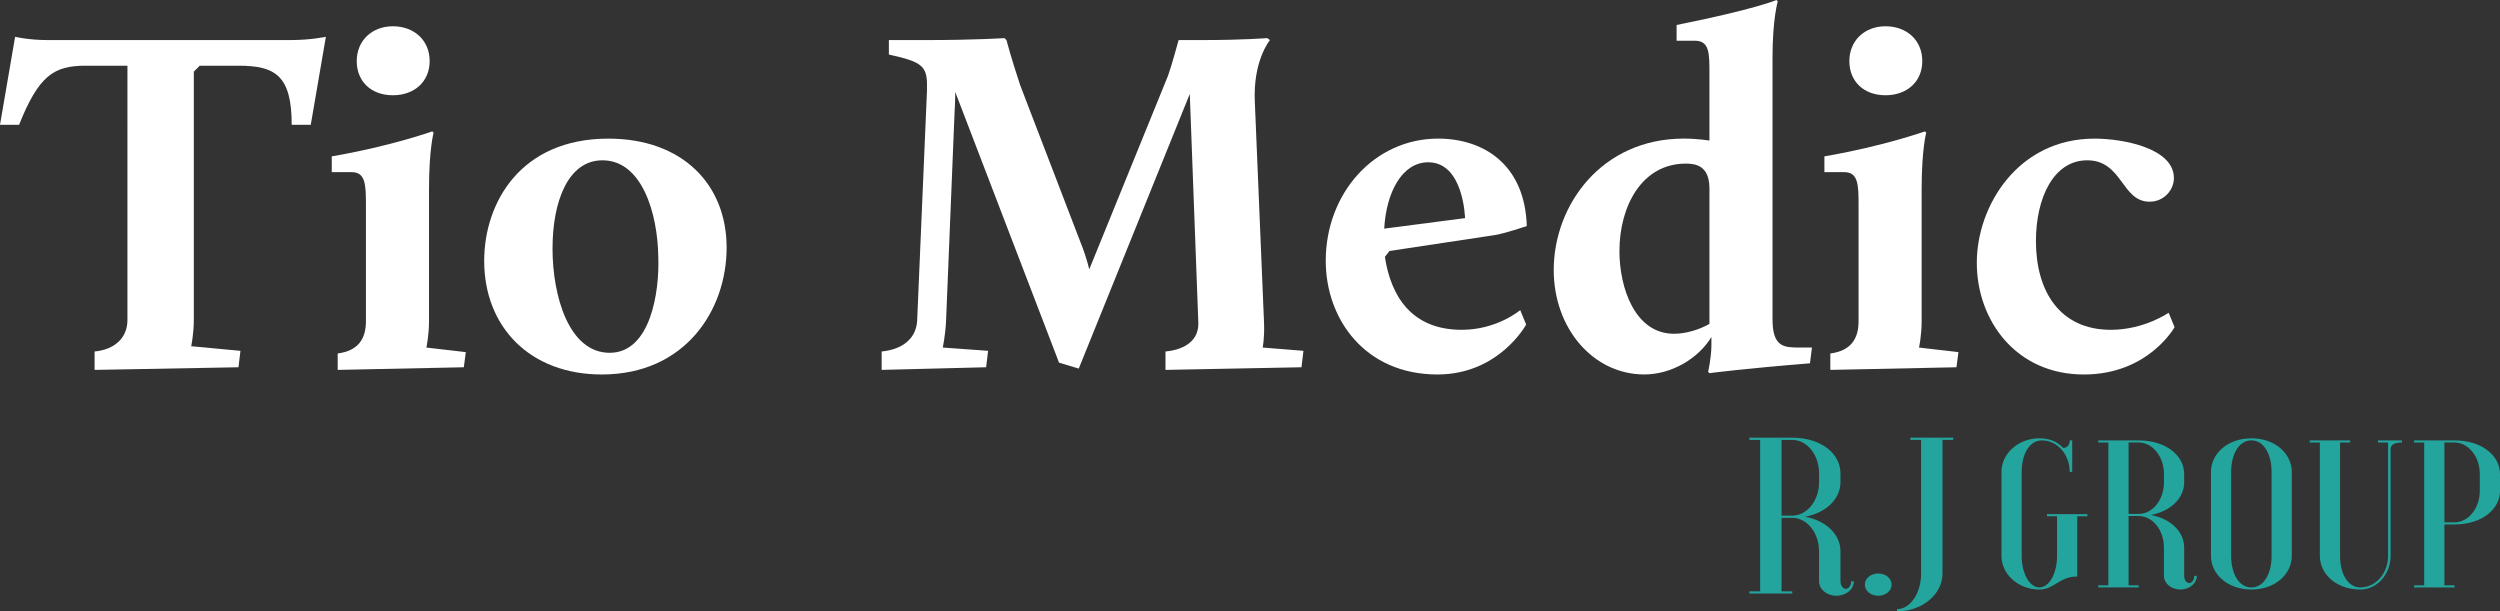 <?xml version="1.0" encoding="UTF-8"?>
<svg id="Layer_2" data-name="Layer 2" xmlns="http://www.w3.org/2000/svg" viewBox="0 0 1728.59 422.71">
  <rect x="0" y="0" width="1728.59" height="422.71" fill="#333333" stroke="none"/>
  <defs>
    <style>
      .cls-1 {
        fill: #fff;
      }

      .cls-2 {
        fill: #23a49d;
      }
    </style>
  </defs>
  <g id="Layer_1-2" data-name="Layer 1">
    <g>
      <g>
        <path class="cls-2" d="M1231.83,358.05v50.8h7.41v1.54h-29.63v-1.54h7.41v-104.68h-7.41v-1.54h29.63c20,0,33.33,11.08,33.33,24.63v6.16c0,11.39-9.63,21.09-24.44,23.86,14.81,2.77,24.44,12.47,24.44,23.86v20.78c0,2.92,1.67,5.23,3.7,5.23s3.7-2.31,3.7-5.23h1.85c0,5.54-5.37,10.01-12.04,10.01s-12.04-4.46-12.04-10.01v-20.78c0-12.78-8.33-23.09-18.52-23.09h-7.41Zm0-53.88v52.34h7.41c10.18,0,18.52-10.31,18.52-23.09v-6.16c0-12.78-8.33-23.09-18.52-23.09h-7.41Z"/>
        <path class="cls-2" d="M1298.68,396.53c5.18,0,9.26,3.39,9.26,7.7s-4.07,7.7-9.26,7.7-9.26-3.39-9.26-7.7,4.07-7.7,9.26-7.7"/>
        <path class="cls-2" d="M1343.12,396.53c0,14.47-14.07,26.17-31.48,26.17v-1.54c9.26,0,16.67-11.08,16.67-24.63v-92.37h-7.41v-1.54h29.63v1.54h-7.41v92.37Z"/>
        <path class="cls-2" d="M1436.31,398.62c-12.4,0-16.07,9.01-26.21,9.01-14.5,0-26.21-10.46-26.21-23.24v-58.1c0-12.78,11.71-23.24,26.21-23.24,7.34,0,12.58,2.47,16.42,6.68,2.45,0,4.54-1.74,4.54-5.23h1.75v21.79h-1.75c0-12.49-8.91-21.79-19.22-21.79-8.74,0-13.98,9.73-13.98,21.79v58.1c0,12.06,5.42,21.79,12.23,21.79s12.23-9.73,12.23-21.79v-27.45h-6.99v-1.45h27.95v1.45h-6.99v41.68Z"/>
        <path class="cls-2" d="M1471.77,356.79v47.93h6.99v1.45h-27.95v-1.45h6.99v-98.76h-6.99v-1.45h27.95c18.87,0,31.45,10.46,31.45,23.24v5.81c0,10.75-9.08,19.9-23.06,22.51,13.98,2.61,23.06,11.76,23.06,22.51v19.61c0,2.76,1.57,4.94,3.49,4.94s3.49-2.18,3.49-4.94h1.75c0,5.23-5.07,9.44-11.36,9.44s-11.36-4.21-11.36-9.44v-19.61c0-12.05-7.86-21.79-17.47-21.79h-6.99Zm0-50.83v49.38h6.99c9.61,0,17.47-9.73,17.47-21.79v-5.81c0-12.06-7.86-21.79-17.47-21.79h-6.99Z"/>
        <path class="cls-2" d="M1528.73,326.29c0-12.78,11.71-23.24,27.95-23.24s27.95,10.46,27.95,23.24v58.1c0,12.78-11.7,23.24-27.95,23.24s-27.95-10.46-27.95-23.24v-58.1Zm41.93,0c0-12.05-5.24-21.79-13.98-21.79s-13.98,9.73-13.98,21.79v58.1c0,12.06,5.24,21.79,13.98,21.79s13.98-9.73,13.98-21.79v-58.1Z"/>
        <path class="cls-2" d="M1652.94,384.39c0,12.78-9.43,23.24-20.96,23.24-16.25,0-27.95-10.46-27.95-23.24v-78.43h-6.99v-1.45h27.95v1.45h-6.99v78.43c0,12.06,5.24,21.79,13.98,21.79,10.66,0,19.22-9.73,19.22-21.79v-78.43h-6.99v-1.45h16.6v1.45c-5.59,0-7.86,1.89-7.86,4.36v74.07Z"/>
        <path class="cls-2" d="M1690.15,362.61v42.12h6.99v1.45h-27.95v-1.45h6.99v-98.76h-6.99v-1.45h27.95c18.87,0,31.45,10.46,31.45,23.24v11.62c0,12.78-12.58,23.24-31.45,23.24h-6.99Zm0-56.64v55.19h6.99c9.61,0,17.47-9.73,17.47-21.79v-11.62c0-12.06-7.86-21.79-17.47-21.79h-6.99Z"/>
      </g>
      <g>
        <path class="cls-1" d="M201.7,86.31c0-34.07-11.36-40.88-36.8-40.88h-26.8l-4.09,4.09V221.23c0,9.99-1.82,18.17-1.82,18.17l34.07,3.18-1.36,11.36-99.49,1.82v-12.72c14.08-1.36,22.71-9.54,22.71-21.8V45.43h-29.07c-21.8,0-32.25,6.81-45.88,40.88H0L10.45,25.44s9.09,2.27,22.71,2.27H200.79c14.08,0,24.53-2.27,24.53-2.27l-10.45,60.87h-13.17Z"/>
        <path class="cls-1" d="M299.81,91.76s-3.18,11.36-3.18,39.07v91.31c0,10-1.82,18.17-1.82,18.17l27.26,3.18-1.36,10.45-87.22,1.82v-11.36c14.08-1.82,19.53-9.99,19.53-22.26v-80.86c0-14.08-.45-22.26-9.99-22.26h-13.63v-10.9c39.98-6.81,69.5-17.26,69.5-17.26l.91,.91Zm-2.73-49.52c0,14.08-10.45,23.62-25.44,23.62s-24.98-9.54-24.98-23.62,10.45-24.08,24.98-24.08,25.44,9.54,25.44,24.08Z"/>
        <path class="cls-1" d="M502.41,171.26c0,43.16-28.62,87.67-86.31,87.67-49.52,0-81.31-32.71-81.31-78.59,0-39.98,24.98-84.49,85.86-84.49,50.88,0,81.77,31.34,81.77,75.41Zm-120.38,.45c0,33.16,11.36,72.23,39.52,72.23s34.52-41.8,33.62-66.32c-.45-30.44-11.36-66.78-38.61-66.78-24.08,0-34.52,29.07-34.52,60.87Z"/>
        <path class="cls-1" d="M878.08,27.71s-11.81,14.08-10.45,42.7l6.36,152.64c.45,10.45-.91,17.26-.91,17.26l28.17,2.27-1.36,11.36-94.03,1.82v-12.72c14.08-1.36,23.17-8.18,22.71-19.99l-5.91-158.09-76.77,189.89-13.63-4.09-71.77-187.16s0,7.27-.45,13.63l-5.91,144.91c-.45,9.54-2.27,18.17-2.27,18.17l31.34,2.27-1.36,11.36-72.23,1.82v-12.72c14.08-1.36,23.62-8.63,24.53-20.9l6.81-159.45c.45-16.81-1.82-19.53-26.35-24.98v-9.99h25.44c34.07,0,54.51-1.36,54.51-1.36l1.36,1.36s3.18,12.27,9.54,31.34l41.34,107.66c2.27,5.45,5,13.63,6.36,19.53l54.51-134.01c2.73-7.72,7.27-24.53,7.27-24.53h16.81c27.71,0,44.52-1.36,44.52-1.36l1.82,1.36Z"/>
        <path class="cls-1" d="M1055.68,156.27s-15.9,5.45-22.71,6.36l-72.23,10.9-3.18,4.09c4.09,26.8,18.17,50.42,53.15,50.42,24.53,0,40.43-13.63,40.43-13.63l4.09,9.99s-18.62,34.52-61.33,34.52c-49.97,0-77.23-38.16-77.23-78.59,0-46.79,33.62-84.49,77.68-84.49,31.34,0,59.96,17.72,61.33,60.42Zm-98.58,1.82l55.88-7.27s-.91-38.61-25.44-38.61c-18.17,0-29.07,20.9-30.44,45.88Z"/>
        <path class="cls-1" d="M1229.21,.91s-3.63,12.27-3.63,38.61V220.77c0,19.53,8.18,19.53,19.08,19.53h8.18l-1.36,10.9c-45.43,3.64-69.5,6.81-69.5,6.81l-.91-.91s2.27-9.99,2.27-18.63v-5.45c-9.08,14.99-27.71,25.89-46.34,25.89-35.43,0-62.69-31.8-62.69-72.23,0-44.97,33.16-90.85,89.94-90.85,9.54,0,17.72,1.36,17.72,1.36V50.88c0-14.08,0-22.71-9.99-22.71h-12.72v-10.9c54.51-10.9,69.05-17.26,69.05-17.26l.91,.91Zm-109.48,172.62c0,25.89,10.9,57.24,37.71,57.24,8.18,0,17.26-2.72,24.53-6.81v-93.58c0-15.9-9.54-17.26-16.35-17.26-30.44,0-45.88,29.53-45.88,60.42Z"/>
        <path class="cls-1" d="M1331.87,91.76s-3.18,11.36-3.18,39.07v91.31c0,10-1.82,18.17-1.82,18.17l27.26,3.18-1.36,10.45-87.22,1.82v-11.36c14.08-1.82,19.53-9.99,19.53-22.26v-80.86c0-14.08-.45-22.26-9.99-22.26h-13.63v-10.9c39.98-6.81,69.5-17.26,69.5-17.26l.91,.91Zm-2.73-49.52c0,14.08-10.45,23.62-25.44,23.62s-24.99-9.54-24.99-23.62,10.45-24.08,24.99-24.08,25.44,9.54,25.44,24.08Z"/>
        <path class="cls-1" d="M1503.12,123.11c0,8.18-6.81,16.35-16.81,16.35-19.53,0-18.63-28.62-43.16-28.62-23.17,0-35.43,25.89-35.43,55.87,0,34.52,16.36,61.33,51.79,61.33,23.17,0,39.98-11.81,39.98-11.81l4.09,10s-18.17,32.71-62.69,32.71c-47.24,0-74.05-37.7-74.05-77.23s28.62-85.86,81.31-85.86c20.44,0,54.97,6.81,54.97,27.26Z"/>
      </g>
    </g>
  </g>
</svg>